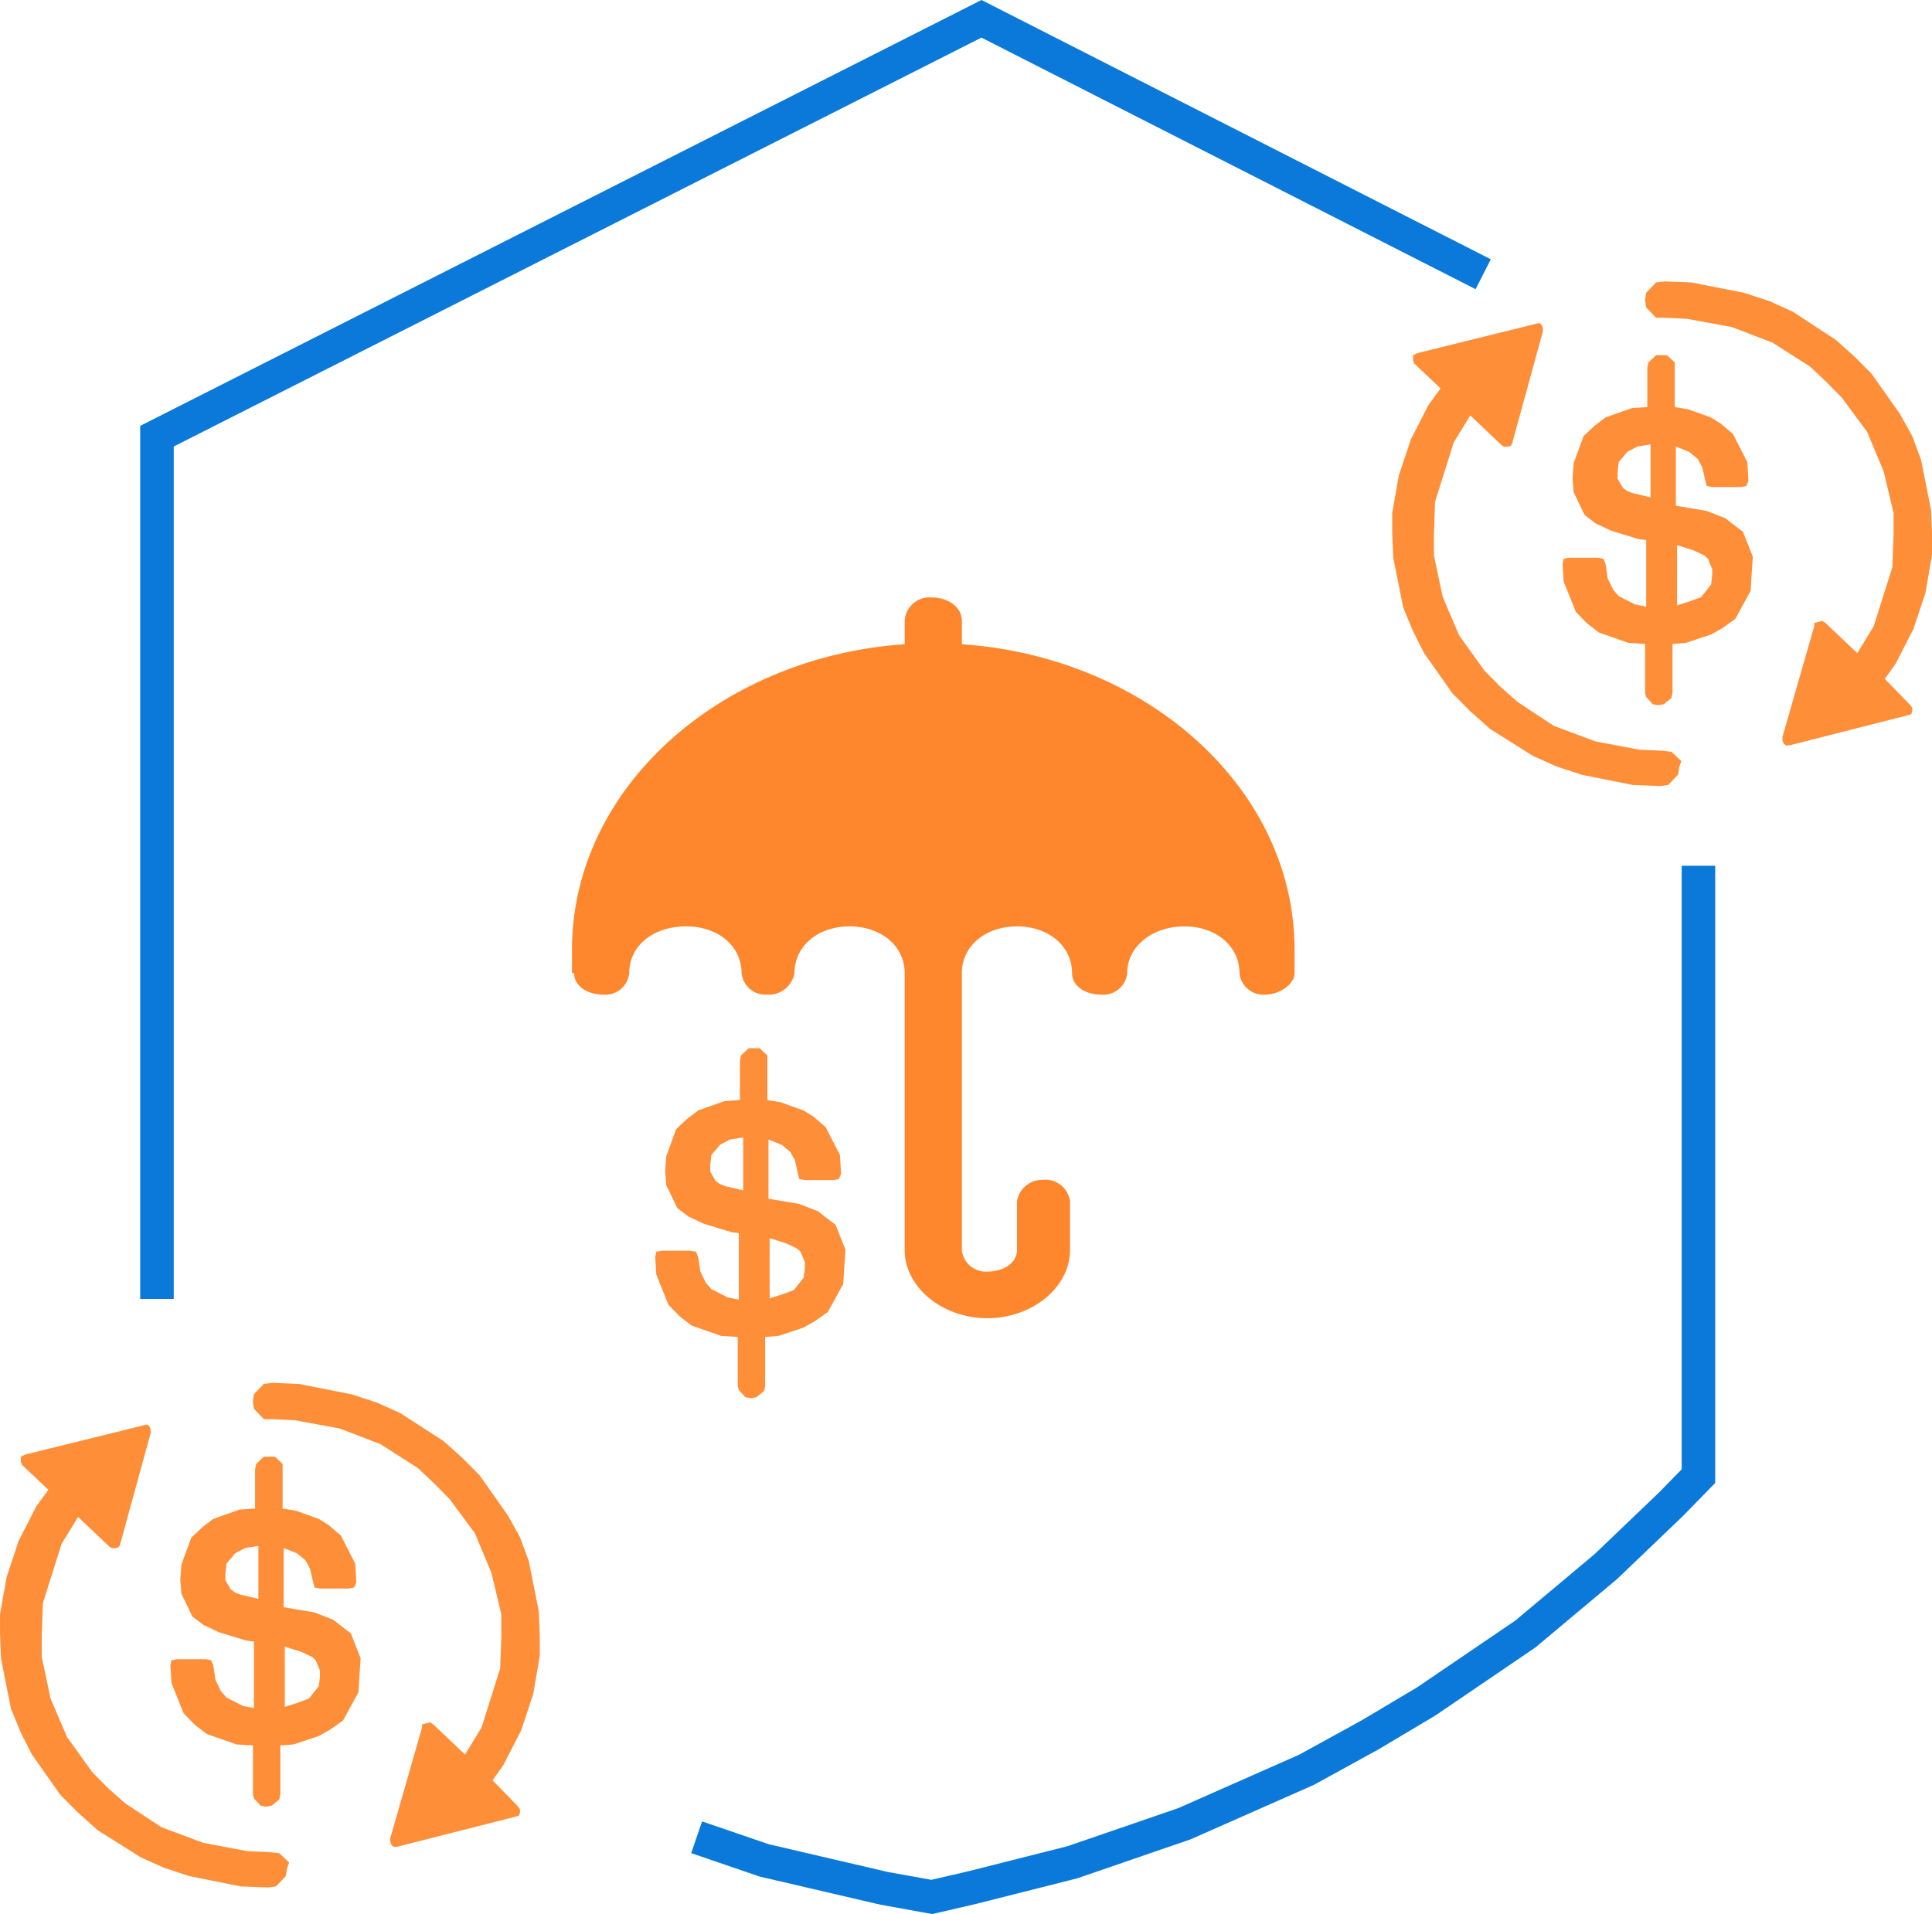 <svg xmlns="http://www.w3.org/2000/svg" width="115.199" height="114.142" viewBox="0 0 115.199 114.142"><g transform="translate(-17640.685 1520.36)"><path d="M245.01,177.994l-29.916-15.233-49.162,24.89V239.1" transform="translate(17484.113 -1682)" fill="rgba(0,0,0,0)" fill-rule="evenodd"/><path d="M245.01,177.994l-29.916-15.233-49.162,24.89V239.1" transform="translate(17484.113 -1682)" fill="none" stroke="#0b79da" stroke-miterlimit="218.303" stroke-width="2" fill-rule="evenodd"/><path d="M193.223,263.746l4.024,1.378,7.144,1.665,2.855.516,2.469-.573,5.907-1.494,6.689-2.3,7.272-3.214,3.765-2.067,3.376-2.01,5.91-4.019,4.8-4.022,3.9-3.732,1.624-1.665v-36.4" transform="translate(17489 -1674.543)" fill="rgba(0,0,0,0)" fill-rule="evenodd"/><path d="M193.223,263.746l4.024,1.378,7.144,1.665,2.855.516,2.469-.573,5.907-1.494,6.689-2.3,7.272-3.214,3.765-2.067,3.376-2.01,5.91-4.019,4.8-4.022,3.9-3.732,1.624-1.665v-36.4" transform="translate(17489 -1674.543)" fill="none" stroke="#0b79da" stroke-miterlimit="218.303" stroke-width="2" fill-rule="evenodd"/><g transform="translate(17640.686 -1437.892)"><path d="M169.469,232.811l-.261.062-7.015,1.733-.264.125v.309l.066.184,1.574,1.486-.721.99-1.048,2.045-.721,2.167-.393,2.229v1.177l.063,1.486.592,2.969.589,1.424.658,1.3,1.7,2.414,1.051,1.052,1.18,1.055,2.556,1.608,1.375.618,1.508.5,3.081.618,1.64.062.459-.062.592-.618.063-.434.132-.371-.589-.556-.526-.062-1.378-.062-2.622-.493-2.489-.93-2.165-1.424-.982-.868-.985-.99-1.507-2.1-.982-2.292-.526-2.476v-1.3l.066-1.917,1.114-3.531.985-1.608,1.9,1.8.129.062h.2l.2-.062.066-.125,1.835-6.685v-.187l-.063-.184Z" transform="translate(-160.685 -230.335)" fill="#ff8e39" fill-rule="evenodd"/><path d="M174.7,230.7l-.525.06-.592.621-.063.434.063.431.592.621h.525l1.309.062,2.688.493,2.426.93,2.228,1.424.985.927.916.93,1.508,2.042.985,2.354.589,2.476v1.3l-.066,1.92-1.114,3.528-.982,1.611-1.9-1.8-.2-.125-.2.062-.264.062v.184l-1.9,6.625v.187l.066.184.132.125h.2l7.081-1.8.2-.062.063-.187v-.184l-.129-.187-1.508-1.546.655-.93,1.048-2.042.721-2.167.393-2.292v-1.177l-.063-1.486-.592-2.972-.525-1.424-.721-1.3-1.7-2.414-1.051-1.055-1.114-.99L182.3,232.5l-1.378-.621-1.508-.493-3.147-.621Z" transform="translate(-158.443 -230.703)" fill="#ff8e39" fill-rule="evenodd"/><path d="M174.58,239.769v3.157l-1.051-.247-.327-.125-.261-.184-.327-.559v-.372l.066-.618.523-.618.592-.309Zm1.574,6.007.982.309.655.309.2.184.261.621v.372l-.066.556-.589.743-.655.247-.393.125-.393.125Zm-1.246-11.33-.459.431-.066.312v2.351l-.916.062-1.574.556-.658.5-.655.618-.589,1.611-.066.868.066.865.655,1.361.655.5.919.434,1.64.5.456.06v3.965l-.655-.125-.982-.5-.327-.372-.33-.681-.129-.865-.132-.312-.327-.06h-1.706l-.327.06-.066.312.066,1.052.721,1.8.658.681.721.556,1.769.621.985.06v2.91l.063.25.393.434.33.06.327-.06.459-.371.063-.312v-2.91l.787-.06,1.507-.5.658-.372.787-.556.916-1.673.066-1.052.066-.99-.589-1.486-.658-.5-.393-.309-1.114-.434-.721-.122-1.114-.187v-3.528l.787.309.523.434.264.493.2.868.066.247.327.062h1.706l.327-.062.132-.309-.066-1.115-.853-1.671-.721-.621-.592-.372-1.375-.493-.787-.125v-2.663l-.46-.431Z" transform="translate(-159.175 -230.049)" fill="#ff8e39" fill-rule="evenodd"/></g><g transform="translate(17723.697 -1503.577)"><path d="M237.311,178.2l-.261.062L230.035,180l-.264.125v.309l.066.184,1.574,1.486-.721.99-1.048,2.045-.721,2.167-.393,2.229v1.177l.063,1.486.592,2.969.589,1.424.658,1.3,1.7,2.414,1.051,1.052,1.18,1.055,2.556,1.608,1.375.618,1.508.5,3.081.618,1.64.062.459-.062.592-.618.063-.434.132-.372-.589-.556-.526-.062-1.378-.062-2.622-.493-2.489-.93L236,200.8l-.982-.868-.985-.99-1.508-2.1-.982-2.292-.526-2.476v-1.3l.066-1.917,1.114-3.531.985-1.608,1.9,1.8.129.062h.2l.2-.062.066-.125,1.835-6.685v-.187l-.063-.184Z" transform="translate(-228.527 -175.726)" fill="#ff8e39" fill-rule="evenodd"/><path d="M242.545,176.094l-.526.06-.592.621-.063.434.063.431.592.621h.526l1.309.062,2.688.493,2.426.93,2.228,1.424.985.927.916.93,1.508,2.042.985,2.354.589,2.476v1.3l-.066,1.92L255,196.648l-.982,1.611-1.9-1.8-.2-.125-.2.063-.264.062v.184l-1.9,6.625v.187l.066.184.132.125h.2l7.081-1.8.2-.062.063-.187v-.184l-.129-.187-1.507-1.546.655-.93,1.048-2.042.721-2.167.393-2.292V191.2l-.063-1.486-.592-2.972-.526-1.424-.721-1.3-1.7-2.414-1.051-1.055-1.114-.99-2.556-1.671-1.378-.621-1.507-.493-3.147-.621Z" transform="translate(-226.285 -176.094)" fill="#ff8e39" fill-rule="evenodd"/><path d="M242.423,185.16v3.157l-1.051-.247-.327-.125-.261-.184-.327-.559v-.372l.066-.618.523-.618.592-.309ZM244,191.167l.982.309.655.309.2.184.261.621v.371l-.066.556-.589.743-.655.247-.393.125-.393.125Zm-1.246-11.33-.459.431-.066.312v2.351l-.916.062-1.574.556-.658.5-.655.618-.589,1.611-.066.868.066.865.655,1.361.655.5.919.434,1.64.5.456.06v3.965l-.655-.125-.982-.5-.327-.372-.33-.681-.129-.865-.132-.312-.327-.06H237.57l-.327.06-.066.312.066,1.052.721,1.8.658.681.721.556,1.769.621.985.06v2.91l.063.25.393.434.33.06.327-.06.459-.372.063-.312v-2.91l.787-.06,1.508-.5.658-.372.787-.556.916-1.673.066-1.052.066-.99-.589-1.486-.658-.5-.393-.309-1.114-.434-.721-.122-1.114-.187v-3.528l.787.309.523.434.264.493.2.868.066.247.327.062H247.8l.327-.062.132-.309-.066-1.115-.853-1.671-.721-.621-.592-.372-1.375-.493-.787-.125v-2.663l-.459-.431Z" transform="translate(-227.017 -175.44)" fill="#ff8e39" fill-rule="evenodd"/></g><g transform="translate(17674.791 -1484.729)"><path d="M208.434,192.168a1.484,1.484,0,0,0-1.644,1.391v1.395c-10.99.752-19.838,8.574-19.838,18.222v1.391h.128c0,.752.758,1.286,1.769,1.286a1.432,1.432,0,0,0,1.516-1.286c0-1.606,1.388-2.786,3.409-2.786,1.9,0,3.289,1.181,3.289,2.786a1.437,1.437,0,0,0,1.516,1.286,1.564,1.564,0,0,0,1.64-1.286c0-1.606,1.392-2.786,3.285-2.786s3.285,1.181,3.285,2.786v16.508c0,2.252,2.278,4.072,4.929,4.072s4.929-1.82,4.929-4.072v-2.9A1.486,1.486,0,0,0,215,226.894a1.524,1.524,0,0,0-1.516,1.286v2.9c0,.752-.758,1.286-1.769,1.286a1.432,1.432,0,0,1-1.516-1.286V214.568c0-1.606,1.392-2.786,3.285-2.786s3.285,1.181,3.285,2.786c0,.752.758,1.286,1.769,1.286a1.433,1.433,0,0,0,1.52-1.286c0-1.606,1.516-2.786,3.409-2.786s3.285,1.181,3.285,2.786a1.437,1.437,0,0,0,1.516,1.286c.886,0,1.769-.643,1.769-1.286v-1.391c0-9.649-8.844-17.47-19.838-18.222v-1.395C210.2,192.7,209.321,192.168,208.434,192.168Z" transform="translate(-186.952 -192.168)" fill="#fe872d" fill-rule="evenodd"/><path d="M196.423,220.37v3.157l-1.051-.247-.327-.125-.261-.184-.327-.559v-.372l.066-.618.522-.618.592-.309ZM198,226.377l.982.309.655.309.2.184.261.621v.372l-.066.556-.589.743-.655.247-.393.125-.393.125Zm-1.246-11.33-.459.431-.066.312v2.351l-.916.062-1.574.556-.658.5-.655.618-.589,1.611-.066.868.066.865.655,1.361.655.5.919.434,1.64.5.456.06v3.965l-.655-.125-.982-.5-.327-.372-.33-.681-.129-.865-.132-.312-.327-.06H191.57l-.327.06-.066.312.066,1.052.721,1.8.658.681.721.556,1.769.621.985.06v2.91l.063.25.393.434.33.06.327-.06.459-.371.063-.312v-2.91l.787-.06,1.507-.5.658-.372.787-.556.916-1.673.066-1.052.066-.99-.589-1.486-.658-.5-.393-.309-1.114-.434-.721-.122-1.114-.187v-3.528l.787.309.523.434.264.493.2.868.066.247.327.062H201.8l.327-.062.132-.309-.066-1.115-.853-1.671-.721-.621-.592-.372-1.375-.493-.787-.125v-2.663l-.459-.431Z" transform="translate(-186.214 -188.172)" fill="#ff8e39" fill-rule="evenodd"/></g></g></svg>
